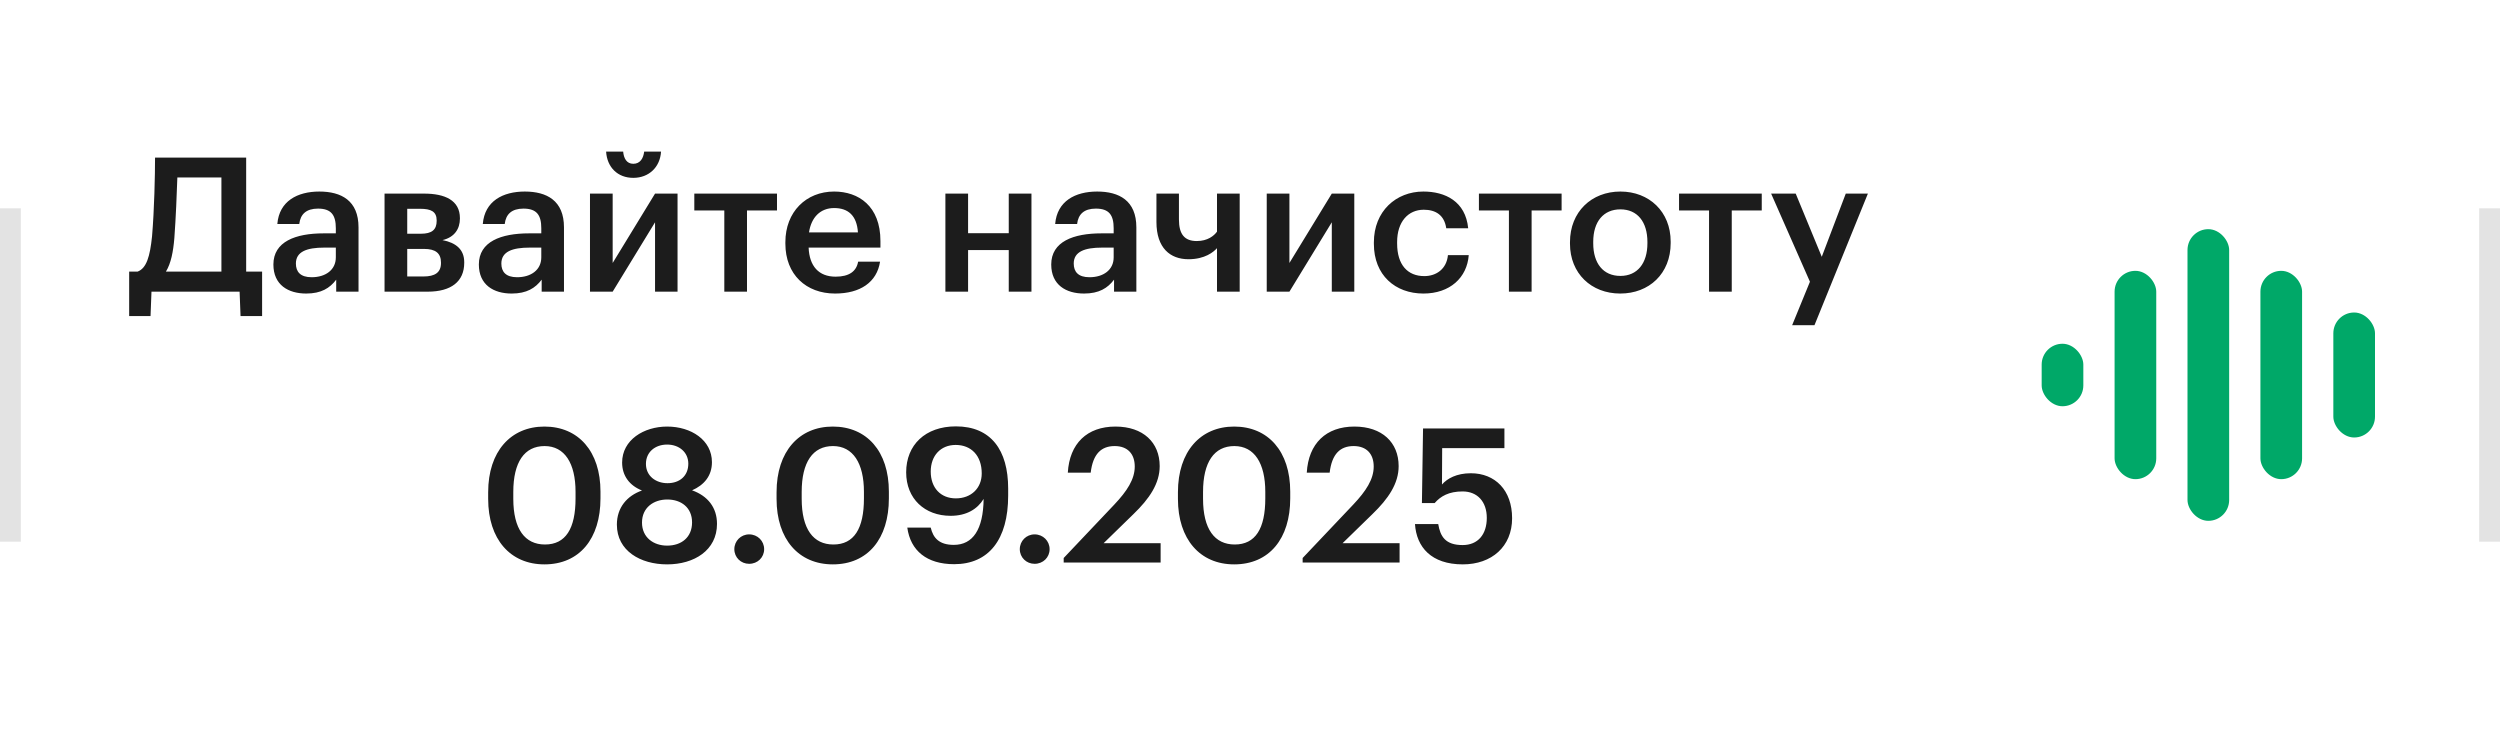 <svg width="120" height="36" viewBox="0 0 120 36" fill="none" xmlns="http://www.w3.org/2000/svg">
<path d="M8.369 11.426C8.315 12.083 8.207 12.641 7.964 13.037H10.628V8.519H8.513C8.486 9.302 8.441 10.454 8.369 11.426ZM7.271 14L7.226 15.17H6.2V13.037H6.605C7.037 12.875 7.199 12.299 7.298 11.345C7.406 10.067 7.442 8.411 7.442 7.565H11.816V13.037H12.581V15.17H11.546L11.501 14H7.271ZM14.959 13.307C15.625 13.307 16.12 12.956 16.12 12.353V11.885H15.562C14.734 11.885 14.203 12.074 14.203 12.65C14.203 13.046 14.419 13.307 14.959 13.307ZM14.698 14.09C13.834 14.09 13.123 13.676 13.123 12.695C13.123 11.597 14.185 11.201 15.535 11.201H16.12V10.958C16.12 10.328 15.904 10.013 15.265 10.013C14.698 10.013 14.419 10.283 14.365 10.751H13.312C13.402 9.653 14.275 9.194 15.328 9.194C16.381 9.194 17.209 9.626 17.209 10.913V14H16.138V13.424C15.832 13.829 15.418 14.09 14.698 14.09ZM18.458 14V9.293H20.357C21.347 9.293 22.076 9.608 22.076 10.472V10.49C22.076 10.985 21.815 11.39 21.239 11.525C21.887 11.651 22.283 11.975 22.283 12.587V12.614C22.283 13.514 21.653 14 20.528 14H18.458ZM20.168 10.022H19.547V11.219H20.204C20.726 11.219 20.96 11.03 20.96 10.598V10.58C20.96 10.148 20.681 10.022 20.168 10.022ZM20.357 11.948H19.547V13.271H20.321C20.879 13.271 21.167 13.082 21.167 12.623V12.605C21.167 12.155 20.906 11.948 20.357 11.948ZM24.821 13.307C25.487 13.307 25.982 12.956 25.982 12.353V11.885H25.424C24.596 11.885 24.065 12.074 24.065 12.65C24.065 13.046 24.281 13.307 24.821 13.307ZM24.56 14.09C23.696 14.09 22.985 13.676 22.985 12.695C22.985 11.597 24.047 11.201 25.397 11.201H25.982V10.958C25.982 10.328 25.766 10.013 25.127 10.013C24.56 10.013 24.281 10.283 24.227 10.751H23.174C23.264 9.653 24.137 9.194 25.19 9.194C26.243 9.194 27.071 9.626 27.071 10.913V14H26V13.424C25.694 13.829 25.28 14.09 24.56 14.09ZM30.398 8.537C29.642 8.537 29.138 8.024 29.093 7.277H29.912C29.939 7.592 30.074 7.862 30.398 7.862C30.731 7.862 30.884 7.592 30.92 7.277H31.73C31.685 8.024 31.145 8.537 30.398 8.537ZM29.408 14H28.319V9.293H29.408V12.623L31.442 9.293H32.522V14H31.442V10.67L29.408 14ZM37.296 9.293V10.103H35.856V14H34.767V10.103H33.327V9.293H37.296ZM40.083 14.09C38.697 14.09 37.698 13.181 37.698 11.696V11.624C37.698 10.166 38.697 9.194 40.038 9.194C41.208 9.194 42.261 9.887 42.261 11.57V11.885H38.814C38.85 12.776 39.3 13.28 40.11 13.28C40.767 13.28 41.109 13.019 41.19 12.56H42.243C42.09 13.55 41.289 14.09 40.083 14.09ZM38.832 11.156H41.181C41.127 10.346 40.713 9.986 40.038 9.986C39.381 9.986 38.94 10.427 38.832 11.156ZM48.42 14V12.002H46.468V14H45.379V9.293H46.468V11.192H48.42V9.293H49.51V14H48.42ZM52.295 13.307C52.961 13.307 53.456 12.956 53.456 12.353V11.885H52.898C52.07 11.885 51.539 12.074 51.539 12.65C51.539 13.046 51.755 13.307 52.295 13.307ZM52.034 14.09C51.17 14.09 50.459 13.676 50.459 12.695C50.459 11.597 51.521 11.201 52.871 11.201H53.456V10.958C53.456 10.328 53.24 10.013 52.601 10.013C52.034 10.013 51.755 10.283 51.701 10.751H50.648C50.738 9.653 51.611 9.194 52.664 9.194C53.717 9.194 54.545 9.626 54.545 10.913V14H53.474V13.424C53.168 13.829 52.754 14.09 52.034 14.09ZM59.505 14H58.416V11.912C58.254 12.092 57.84 12.443 57.048 12.443C56.175 12.443 55.509 11.912 55.509 10.652V9.293H56.589V10.535C56.589 11.246 56.859 11.57 57.444 11.57C57.966 11.57 58.272 11.318 58.416 11.12V9.293H59.505V14ZM61.892 14H60.803V9.293H61.892V12.623L63.926 9.293H65.006V14H63.926V10.67L61.892 14ZM68.322 14.09C66.972 14.09 65.946 13.208 65.946 11.705V11.633C65.946 10.139 67.008 9.194 68.322 9.194C69.366 9.194 70.347 9.662 70.473 10.958H69.42C69.33 10.328 68.916 10.067 68.34 10.067C67.593 10.067 67.062 10.643 67.062 11.615V11.687C67.062 12.713 67.566 13.253 68.367 13.253C68.943 13.253 69.438 12.911 69.501 12.245H70.5C70.419 13.325 69.6 14.09 68.322 14.09ZM74.957 9.293V10.103H73.517V14H72.428V10.103H70.988V9.293H74.957ZM77.771 14.09C76.385 14.09 75.359 13.127 75.359 11.696V11.624C75.359 10.166 76.394 9.194 77.78 9.194C79.157 9.194 80.192 10.157 80.192 11.597V11.669C80.192 13.136 79.157 14.09 77.771 14.09ZM77.78 13.244C78.59 13.244 79.076 12.641 79.076 11.678V11.615C79.076 10.643 78.59 10.049 77.78 10.049C76.97 10.049 76.475 10.634 76.475 11.606V11.678C76.475 12.641 76.952 13.244 77.78 13.244ZM84.564 9.293V10.103H83.124V14H82.034V10.103H80.594V9.293H84.564ZM86.022 15.611L86.877 13.523L85.014 9.293H86.194L87.445 12.326L88.597 9.293H89.659L87.094 15.611H86.022ZM26.132 27.09C24.494 27.09 23.432 25.884 23.432 23.949V23.625C23.432 21.672 24.512 20.475 26.132 20.475C27.761 20.475 28.823 21.663 28.823 23.598V23.922C28.823 25.857 27.815 27.09 26.132 27.09ZM26.159 26.136C27.149 26.136 27.626 25.38 27.626 23.922V23.607C27.626 22.239 27.104 21.411 26.141 21.411C25.169 21.411 24.638 22.185 24.638 23.616V23.94C24.638 25.398 25.196 26.136 26.159 26.136ZM32.022 27.09C30.744 27.09 29.61 26.442 29.61 25.182C29.61 24.363 30.096 23.796 30.816 23.544C30.222 23.31 29.862 22.842 29.862 22.203C29.862 21.114 30.906 20.475 32.022 20.475C33.174 20.475 34.173 21.123 34.173 22.185C34.173 22.842 33.795 23.283 33.219 23.535C33.975 23.805 34.416 24.363 34.416 25.146C34.416 26.415 33.318 27.09 32.022 27.09ZM32.04 23.193C32.625 23.193 33.039 22.842 33.039 22.257C33.039 21.708 32.598 21.339 32.022 21.339C31.455 21.339 31.005 21.69 31.005 22.266C31.005 22.851 31.482 23.193 32.04 23.193ZM32.022 26.19C32.706 26.19 33.219 25.794 33.219 25.074C33.219 24.363 32.697 23.976 32.031 23.976C31.374 23.976 30.816 24.363 30.816 25.083C30.816 25.803 31.374 26.19 32.022 26.19ZM35.959 27.063C35.563 27.063 35.248 26.757 35.248 26.361C35.248 25.965 35.563 25.65 35.959 25.65C36.364 25.65 36.679 25.965 36.679 26.361C36.679 26.757 36.364 27.063 35.959 27.063ZM39.975 27.09C38.337 27.09 37.275 25.884 37.275 23.949V23.625C37.275 21.672 38.355 20.475 39.975 20.475C41.604 20.475 42.666 21.663 42.666 23.598V23.922C42.666 25.857 41.658 27.09 39.975 27.09ZM40.002 26.136C40.992 26.136 41.469 25.38 41.469 23.922V23.607C41.469 22.239 40.947 21.411 39.984 21.411C39.012 21.411 38.481 22.185 38.481 23.616V23.94C38.481 25.398 39.039 26.136 40.002 26.136ZM45.882 23.922C46.611 23.922 47.123 23.436 47.123 22.725C47.123 21.861 46.611 21.357 45.873 21.357C45.153 21.357 44.675 21.87 44.675 22.635C44.675 23.409 45.144 23.922 45.882 23.922ZM45.8 27.081C44.486 27.081 43.703 26.433 43.55 25.326H44.675C44.792 25.83 45.09 26.154 45.782 26.154C46.7 26.154 47.196 25.416 47.214 23.949C46.916 24.435 46.395 24.759 45.63 24.759C44.388 24.759 43.496 23.94 43.496 22.671C43.496 21.357 44.414 20.466 45.882 20.466C47.565 20.466 48.392 21.6 48.392 23.454V23.787C48.392 25.902 47.456 27.081 45.8 27.081ZM49.661 27.063C49.265 27.063 48.95 26.757 48.95 26.361C48.95 25.965 49.265 25.65 49.661 25.65C50.066 25.65 50.381 25.965 50.381 26.361C50.381 26.757 50.066 27.063 49.661 27.063ZM51.057 27V26.784L53.487 24.219C54.099 23.571 54.468 23.004 54.468 22.392C54.468 21.789 54.126 21.411 53.505 21.411C52.866 21.411 52.461 21.78 52.353 22.689H51.255C51.336 21.285 52.182 20.475 53.541 20.475C54.873 20.475 55.665 21.24 55.665 22.374C55.665 23.211 55.17 23.94 54.405 24.678L52.974 26.073H55.71V27H51.057ZM59.24 27.09C57.602 27.09 56.541 25.884 56.541 23.949V23.625C56.541 21.672 57.62 20.475 59.24 20.475C60.87 20.475 61.931 21.663 61.931 23.598V23.922C61.931 25.857 60.923 27.09 59.24 27.09ZM59.267 26.136C60.258 26.136 60.734 25.38 60.734 23.922V23.607C60.734 22.239 60.212 21.411 59.249 21.411C58.278 21.411 57.746 22.185 57.746 23.616V23.94C57.746 25.398 58.304 26.136 59.267 26.136ZM62.527 27V26.784L64.957 24.219C65.569 23.571 65.938 23.004 65.938 22.392C65.938 21.789 65.596 21.411 64.975 21.411C64.336 21.411 63.931 21.78 63.823 22.689H62.725C62.806 21.285 63.652 20.475 65.011 20.475C66.343 20.475 67.135 21.24 67.135 22.374C67.135 23.211 66.64 23.94 65.875 24.678L64.444 26.073H67.18V27H62.527ZM70.214 27.09C68.702 27.09 67.991 26.262 67.919 25.155H69.035C69.134 25.749 69.377 26.163 70.205 26.163C70.943 26.163 71.366 25.65 71.366 24.858C71.366 24.084 70.916 23.589 70.205 23.589C69.548 23.589 69.152 23.814 68.864 24.147H68.252L68.306 20.565H72.212V21.51H69.224L69.215 23.256C69.467 22.968 69.917 22.716 70.601 22.716C71.762 22.716 72.581 23.526 72.581 24.876C72.581 26.235 71.6 27.09 70.214 27.09Z" fill="#1C1C1C"/>
<rect x="98" y="16.5" width="2" height="3" rx="1" fill="#00A868"/>
<rect x="101.5" y="13" width="2" height="10" rx="1" fill="#00A868"/>
<rect x="105" y="11" width="2" height="14" rx="1" fill="#00A868"/>
<rect x="108.5" y="13" width="2" height="10" rx="1" fill="#00A868"/>
<rect x="112" y="15" width="2" height="6" rx="1" fill="#00A868"/>
<line x1="0.5" y1="10" x2="0.5" y2="26" stroke="black" stroke-opacity="0.113"/>
<line x1="119.5" y1="10" x2="119.5" y2="26" stroke="black" stroke-opacity="0.113"/>
</svg>
